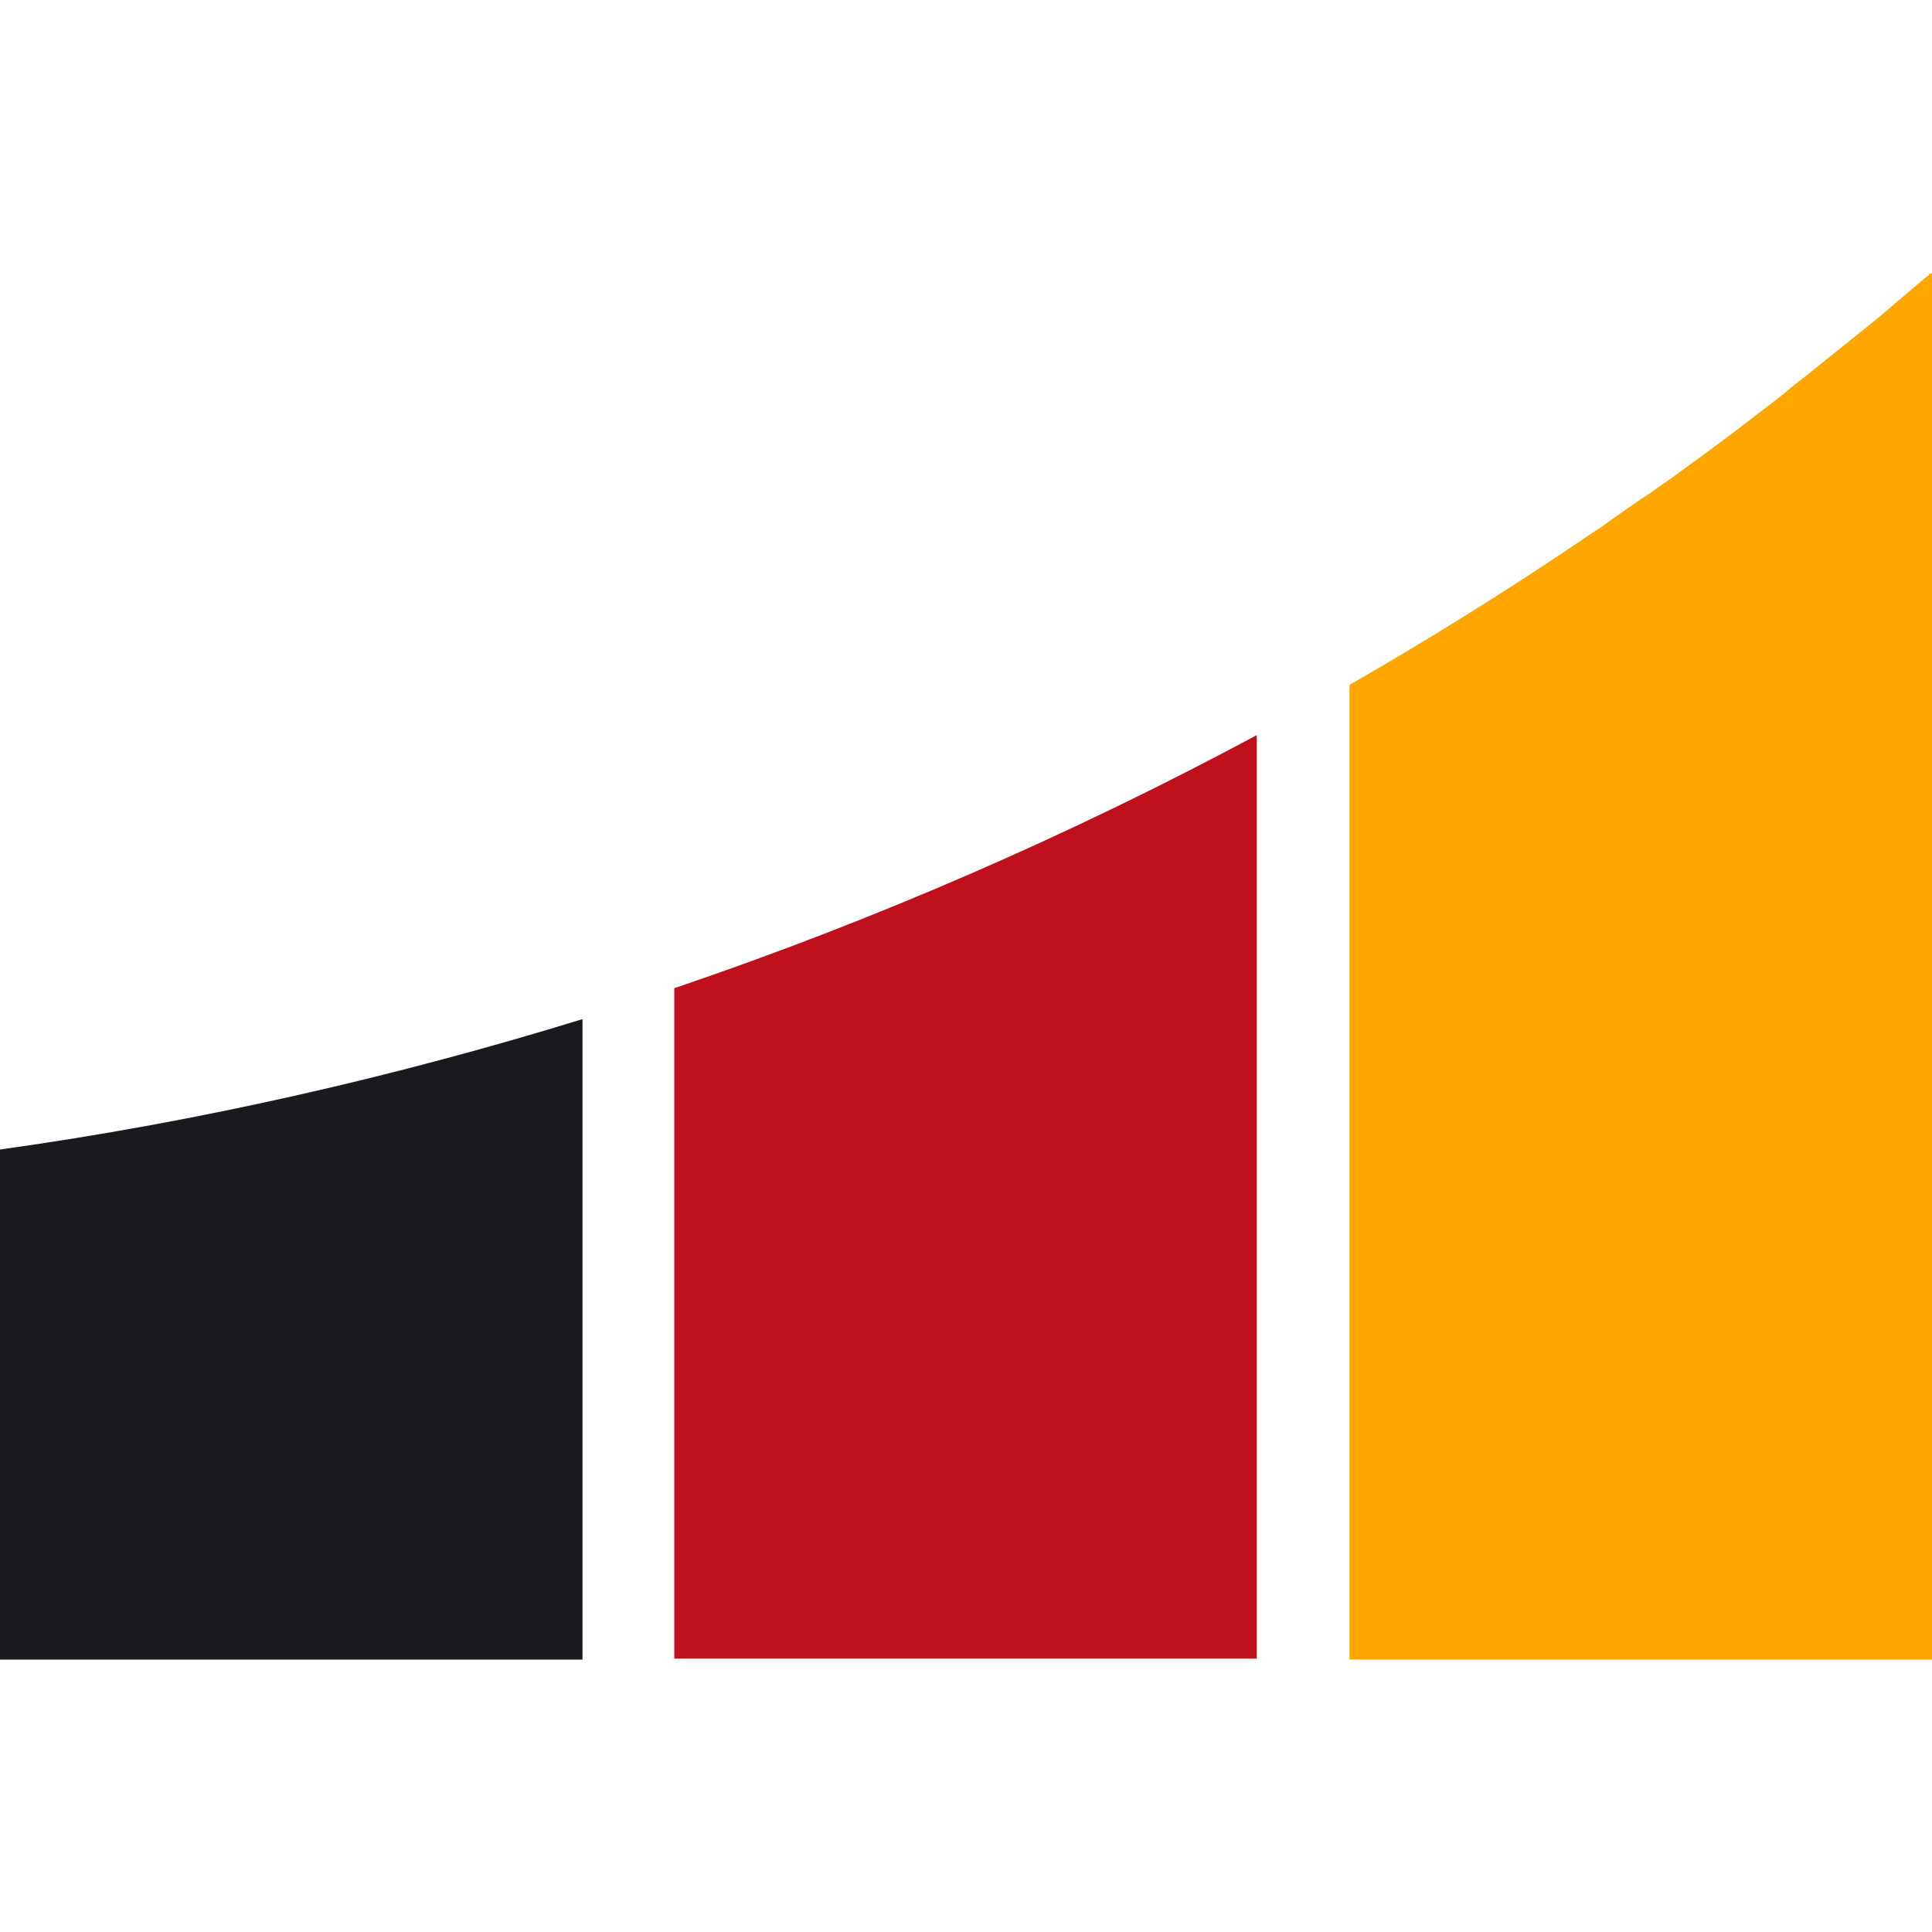 <?xml version="1.0" encoding="UTF-8"?>
<svg id="Ebene_1" xmlns="http://www.w3.org/2000/svg" version="1.1" viewBox="0 0 200 200">
  <!-- Generator: Adobe Illustrator 29.5.1, SVG Export Plug-In . SVG Version: 2.1.0 Build 141)  -->
  <defs>
    <style>
      .st0 {
        fill: #ffa600;
      }

      .st1 {
        fill: #1b191d;
      }

      .st2 {
        fill: #bf111b;
      }
    </style>
  </defs>
  <path class="st0" d="M200,28.3v143.5h-60.3v-100.9c8-4.6,15.9-9.5,23.6-14.7,1.3-.9,2.6-1.7,3.8-2.6,1.3-.9,2.5-1.8,3.8-2.6.9-.7,1.9-1.3,2.8-2,2.9-2.1,5.9-4.3,8.7-6.5.9-.7,1.9-1.4,2.8-2.2.2-.2.4-.3.6-.5,1.2-.9,2.3-1.8,3.4-2.7,1-.8,2-1.6,3-2.4.3-.3.7-.5,1-.8,1.1-.9,2.1-1.7,3.1-2.6,1.1-.9,2.1-1.8,3.2-2.7.1,0,.2-.2.3-.3Z"/>
  <path class="st2" d="M130.1,76.2v95.5h-60.3v-69.4c20.9-7.1,41.1-15.9,60.3-26.2Z"/>
  <path class="st1" d="M60.3,105.5v66.3H0v-52.8c20.7-2.9,40.8-7.5,60.3-13.5Z"/>
</svg>